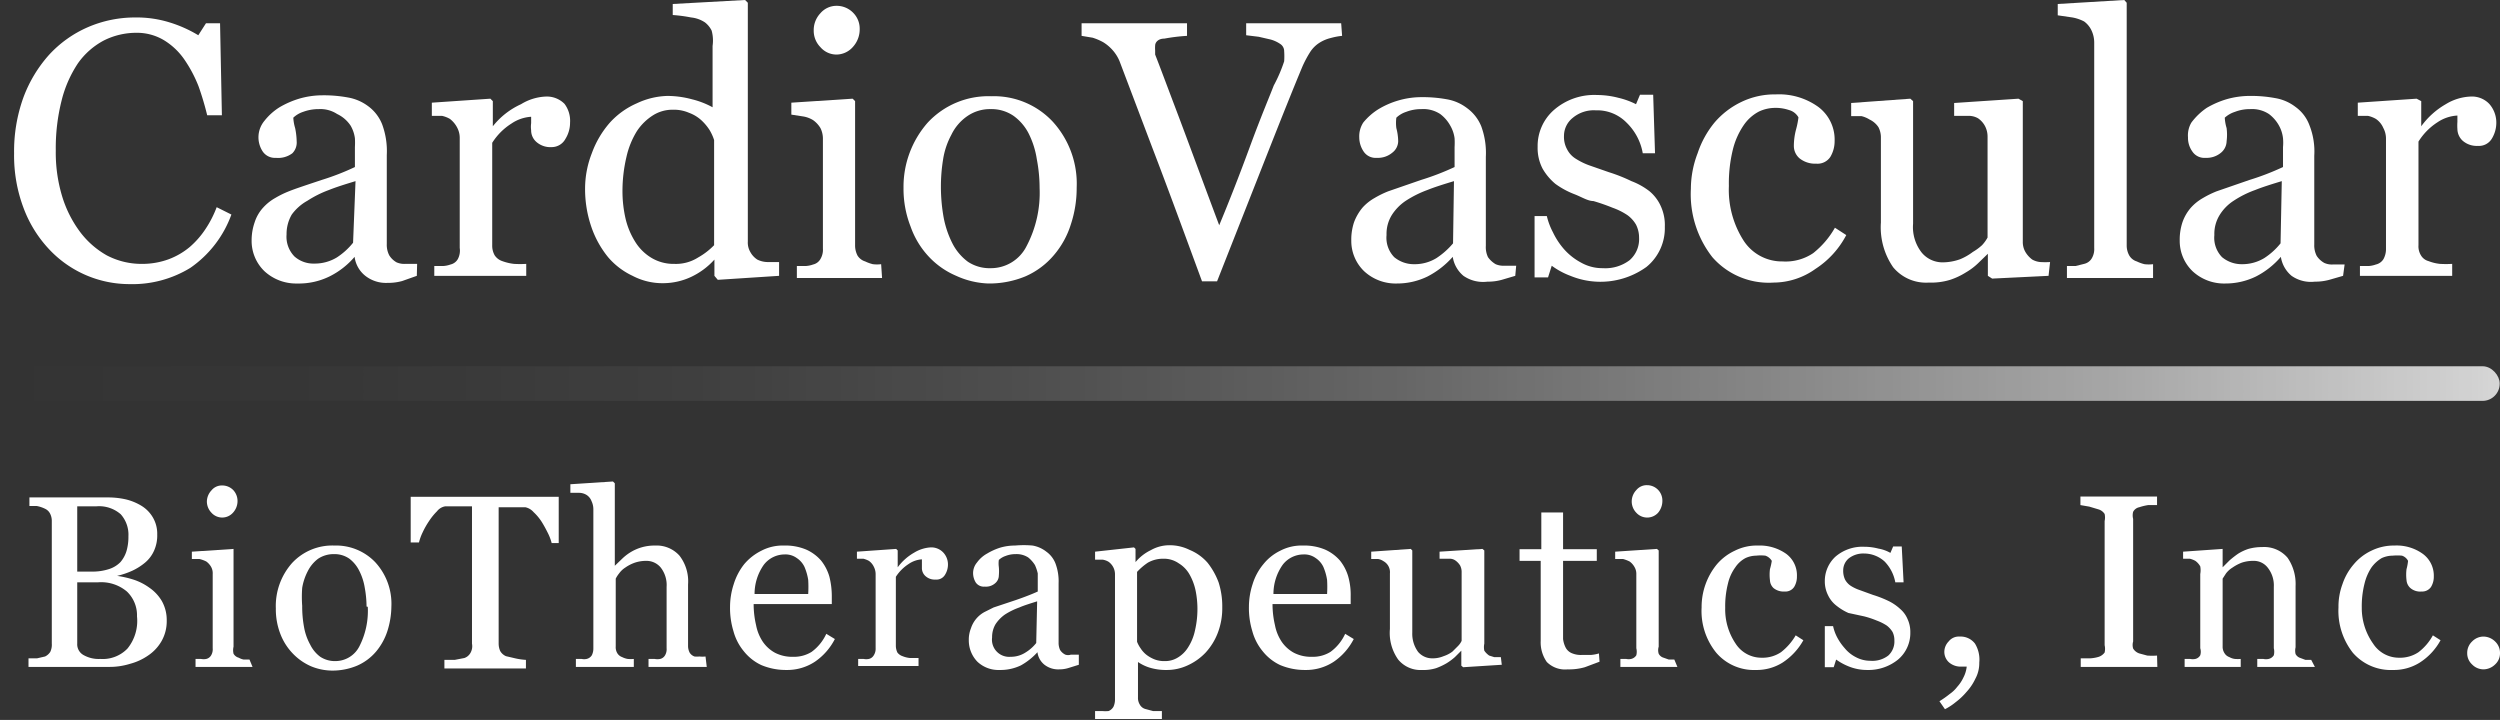 <svg xmlns="http://www.w3.org/2000/svg" xmlns:xlink="http://www.w3.org/1999/xlink" viewBox="0 0 81.57 23.49"><rect x="0" y="0" width="81.57" height="23.49" fill="#333333" stroke="none"/><defs><style>.cls-1{fill:#fff;}.cls-2{fill:url(#linear-gradient);}</style><linearGradient id="linear-gradient" x1="-3.77" y1="12.51" x2="77.79" y2="12.51" gradientTransform="translate(3.77)" gradientUnits="userSpaceOnUse"><stop offset="0" stop-color="#fff" stop-opacity="0.8"/><stop offset="0.01" stop-color="#fff" stop-opacity="0.78"/><stop offset="0.15" stop-color="#fff" stop-opacity="0.57"/><stop offset="0.3" stop-color="#fff" stop-opacity="0.4"/><stop offset="0.44" stop-color="#fff" stop-opacity="0.25"/><stop offset="0.58" stop-color="#fff" stop-opacity="0.14"/><stop offset="0.72" stop-color="#fff" stop-opacity="0.06"/><stop offset="0.86" stop-color="#fff" stop-opacity="0.02"/><stop offset="1" stop-color="#fff" stop-opacity="0"/></linearGradient></defs><title>CVBT-logo-no-heart</title><g id="Layer_2" data-name="Layer 2"><g id="Layer_1-2" data-name="Layer 1"><path class="cls-1" d="M4.23,9.27A3.59,3.59,0,0,1,1.6,8.13,4,4,0,0,1,.77,6.79,4.84,4.84,0,0,1,.46,5a5.17,5.17,0,0,1,.3-1.81,4.35,4.35,0,0,1,.84-1.4A3.74,3.74,0,0,1,2.86.89,3.87,3.87,0,0,1,4.41.57,3.61,3.61,0,0,1,5.53.73a4.16,4.16,0,0,1,.94.42L6.72.76h.46l.06,3H6.76a9.52,9.52,0,0,0-.28-.94A4.3,4.3,0,0,0,6,1.92a2.19,2.19,0,0,0-.67-.62,1.72,1.72,0,0,0-.88-.23,2.36,2.36,0,0,0-1.06.25,2.42,2.42,0,0,0-.85.75,3.87,3.87,0,0,0-.53,1.21,6.34,6.34,0,0,0-.19,1.63,4.93,4.93,0,0,0,.2,1.47,3.77,3.77,0,0,0,.58,1.17,2.83,2.83,0,0,0,.88.78,2.44,2.44,0,0,0,1.15.28,2.49,2.49,0,0,0,.87-.15,2.36,2.36,0,0,0,.69-.4,2.83,2.83,0,0,0,.51-.58,3.49,3.49,0,0,0,.37-.72L7.55,7A3.6,3.6,0,0,1,6.21,8.74,3.61,3.61,0,0,1,4.23,9.27Z"/><path class="cls-1" d="M13.6,9l-.48.17a1.75,1.75,0,0,1-.48.06A1.09,1.09,0,0,1,11.92,9a.94.94,0,0,1-.35-.62h0a2.58,2.58,0,0,1-.82.64,2.26,2.26,0,0,1-1.05.23,1.52,1.52,0,0,1-1.07-.4,1.37,1.37,0,0,1-.42-1,1.79,1.79,0,0,1,.1-.6,1.29,1.29,0,0,1,.28-.48,1.57,1.57,0,0,1,.39-.31,3.08,3.08,0,0,1,.45-.22c.17-.07.53-.19,1.07-.37a8.12,8.12,0,0,0,1.08-.42V4.8a2.52,2.52,0,0,0,0-.29,1.11,1.11,0,0,0-.14-.41A1.08,1.08,0,0,0,11,3.72a1,1,0,0,0-.6-.16,1.44,1.44,0,0,0-.51.09.84.84,0,0,0-.32.19,1.43,1.43,0,0,0,.06.34,2.37,2.37,0,0,1,.05.43A.5.5,0,0,1,9.54,5,.77.77,0,0,1,9,5.15a.48.48,0,0,1-.43-.21.84.84,0,0,1,.06-1,1.92,1.92,0,0,1,.49-.44,2.93,2.93,0,0,1,.64-.28,2.69,2.69,0,0,1,.73-.11,4.33,4.33,0,0,1,.86.07,1.54,1.54,0,0,1,.67.29,1.35,1.35,0,0,1,.45.59,2.52,2.52,0,0,1,.15,1c0,.56,0,1.06,0,1.49s0,.9,0,1.41a.75.75,0,0,0,.08.37.67.67,0,0,0,.24.23.63.63,0,0,0,.28.05h.39Zm-2-3.09c-.33.1-.62.19-.87.29a3.52,3.52,0,0,0-.7.35A1.58,1.58,0,0,0,9.52,7a1.26,1.26,0,0,0-.17.65.92.92,0,0,0,.26.72.93.93,0,0,0,.64.23,1.39,1.39,0,0,0,.74-.2,2.24,2.24,0,0,0,.53-.48Z"/><path class="cls-1" d="M18.6,4a1,1,0,0,1-.15.53A.51.51,0,0,1,18,4.8a.69.69,0,0,1-.5-.17.5.5,0,0,1-.17-.38.86.86,0,0,1,0-.23l0-.21a1.28,1.28,0,0,0-.64.22,2,2,0,0,0-.63.63V8a.64.64,0,0,0,.08.33.48.48,0,0,0,.25.19,1.63,1.63,0,0,0,.38.09,3.37,3.37,0,0,0,.4,0v.39h-3V8.68l.28,0a.85.85,0,0,0,.25-.05.37.37,0,0,0,.24-.18A.59.59,0,0,0,15,8.09V4.52a.72.72,0,0,0-.08-.35.85.85,0,0,0-.24-.29.88.88,0,0,0-.26-.1l-.33,0V3.35L16,3.22l.08.08v.82h0A2.48,2.48,0,0,1,17,3.4a1.67,1.67,0,0,1,.82-.25.81.81,0,0,1,.6.24A.92.92,0,0,1,18.6,4Z"/><path class="cls-1" d="M25.42,9l-2,.13L23.31,9V8.47h0a2.38,2.38,0,0,1-.75.56,2.17,2.17,0,0,1-.92.21A2.1,2.1,0,0,1,20.64,9a2.37,2.37,0,0,1-.8-.61,3.2,3.2,0,0,1-.55-1,3.81,3.81,0,0,1-.2-1.25A3.18,3.18,0,0,1,19.31,5a3.13,3.13,0,0,1,.59-1,2.57,2.57,0,0,1,.88-.63,2.47,2.47,0,0,1,1-.24,3.09,3.09,0,0,1,.8.11,2.75,2.75,0,0,1,.67.26v-2A1.23,1.23,0,0,0,23.22,1,.76.76,0,0,0,23,.73a1,1,0,0,0-.45-.16,4.86,4.86,0,0,0-.6-.08V.13L24.31,0l.09.09V7.88a.61.61,0,0,0,.08.34.68.68,0,0,0,.23.25.78.78,0,0,0,.32.08l.39,0ZM23.3,8V4.57a1.55,1.55,0,0,0-.15-.33,1.64,1.64,0,0,0-.27-.32,1.22,1.22,0,0,0-.4-.24,1.25,1.25,0,0,0-.53-.1,1.19,1.19,0,0,0-.64.18,1.75,1.75,0,0,0-.53.52,2.72,2.72,0,0,0-.34.84,4.85,4.85,0,0,0-.13,1.12,4,4,0,0,0,.1.89,2.48,2.48,0,0,0,.31.75,1.58,1.58,0,0,0,.53.53,1.4,1.4,0,0,0,.75.2,1.35,1.35,0,0,0,.78-.21A2.28,2.28,0,0,0,23.3,8Z"/><path class="cls-1" d="M28.78,9.07H26V8.68l.28,0a.85.85,0,0,0,.25-.05.37.37,0,0,0,.24-.18.59.59,0,0,0,.08-.34V4.52a.77.77,0,0,0-.08-.34.85.85,0,0,0-.24-.26.89.89,0,0,0-.32-.12l-.39-.06V3.35l2-.13.08.08V8a.71.71,0,0,0,.08.34.45.45,0,0,0,.25.19,1.25,1.25,0,0,0,.25.09,1.1,1.1,0,0,0,.27,0ZM28.05.94a.85.85,0,0,1-.22.59.72.72,0,0,1-.54.25.69.69,0,0,1-.52-.24A.76.76,0,0,1,26.55,1a.8.8,0,0,1,.22-.57.69.69,0,0,1,.52-.24.75.75,0,0,1,.55.23A.73.73,0,0,1,28.05.94Z"/><path class="cls-1" d="M35.13,6.12a3.77,3.77,0,0,1-.19,1.2,2.84,2.84,0,0,1-.55,1,2.55,2.55,0,0,1-.94.7,3.09,3.09,0,0,1-1.2.23A2.73,2.73,0,0,1,31.2,9a2.63,2.63,0,0,1-.88-.61,2.77,2.77,0,0,1-.61-1,3.37,3.37,0,0,1-.23-1.26A3.17,3.17,0,0,1,30.27,4a2.7,2.7,0,0,1,2.07-.86,2.63,2.63,0,0,1,2,.82A3,3,0,0,1,35.13,6.12Zm-1.21,0a5,5,0,0,0-.09-.92,2.8,2.8,0,0,0-.26-.83,1.61,1.61,0,0,0-.5-.59,1.27,1.27,0,0,0-.74-.22,1.3,1.3,0,0,0-.77.23,1.56,1.56,0,0,0-.52.61,2.49,2.49,0,0,0-.27.81,5.51,5.51,0,0,0-.07.89,5.67,5.67,0,0,0,.09,1,3.15,3.15,0,0,0,.29.85,1.71,1.71,0,0,0,.5.59,1.28,1.28,0,0,0,.75.21,1.3,1.3,0,0,0,1.16-.71A3.73,3.73,0,0,0,33.92,6.13Z"/><path class="cls-1" d="M43.79,1.17a2.13,2.13,0,0,0-.37.07,1.22,1.22,0,0,0-.36.15,1,1,0,0,0-.32.32,3.67,3.67,0,0,0-.24.45q-.39.93-1.17,2.91T39.71,9.18h-.49c-.56-1.52-1.1-3-1.63-4.38L36.53,2a1.29,1.29,0,0,0-.19-.32A1.37,1.37,0,0,0,36,1.38a1.84,1.84,0,0,0-.35-.15l-.36-.06V.76h3.44v.41a6,6,0,0,0-.74.09c-.2,0-.3.12-.3.23a1,1,0,0,0,0,.15l0,.14c.15.38.38,1,.71,1.87s.78,2.1,1.38,3.7c.3-.72.64-1.58,1-2.56s.65-1.66.78-2A4.77,4.77,0,0,0,41.9,2a2.48,2.48,0,0,0,0-.33.28.28,0,0,0-.12-.23,1.06,1.06,0,0,0-.32-.15l-.39-.09-.41-.05V.76h3.1Z"/><path class="cls-1" d="M49.44,9,49,9.13a1.68,1.68,0,0,1-.47.06A1.12,1.12,0,0,1,47.75,9a1,1,0,0,1-.35-.62h0a2.82,2.82,0,0,1-.82.64,2.26,2.26,0,0,1-1,.23,1.51,1.51,0,0,1-1.07-.4,1.37,1.37,0,0,1-.42-1,1.8,1.8,0,0,1,.09-.6,1.64,1.64,0,0,1,.28-.48,1.57,1.57,0,0,1,.39-.31,3.08,3.08,0,0,1,.45-.22l1.07-.37a8.43,8.43,0,0,0,1.09-.42V4.8a2.52,2.52,0,0,0,0-.29,1.11,1.11,0,0,0-.14-.41,1.19,1.19,0,0,0-.33-.38,1,1,0,0,0-.61-.16,1.35,1.35,0,0,0-.5.09.84.84,0,0,0-.32.19,1.31,1.31,0,0,0,0,.34,1.77,1.77,0,0,1,.06.43.48.48,0,0,1-.19.37.73.73,0,0,1-.51.17.47.47,0,0,1-.43-.21.83.83,0,0,1-.14-.46A.82.82,0,0,1,44.48,4a2,2,0,0,1,.5-.44,2.73,2.73,0,0,1,.64-.28,2.69,2.69,0,0,1,.73-.11,4.4,4.4,0,0,1,.86.07,1.5,1.5,0,0,1,.66.29,1.37,1.37,0,0,1,.46.59,2.52,2.52,0,0,1,.15,1c0,.56,0,1.06,0,1.49s0,.9,0,1.41a.76.76,0,0,0,.07.37.8.8,0,0,0,.25.23.63.63,0,0,0,.28.05h.39Zm-2-3.09c-.33.1-.62.19-.87.29a3.52,3.52,0,0,0-.7.35,1.58,1.58,0,0,0-.46.47,1.17,1.17,0,0,0-.17.65.91.91,0,0,0,.25.72,1,1,0,0,0,.65.23,1.35,1.35,0,0,0,.73-.2,2.51,2.51,0,0,0,.54-.48Z"/><path class="cls-1" d="M53.82,6.24a1.35,1.35,0,0,1,.37.49,1.48,1.48,0,0,1,.13.67,1.63,1.63,0,0,1-.6,1.31A2.57,2.57,0,0,1,51.24,9a2.47,2.47,0,0,1-.61-.33l-.12.38h-.44l0-2h.4a2.23,2.23,0,0,0,.2.53,2.37,2.37,0,0,0,.37.56,2,2,0,0,0,.55.43,1.41,1.41,0,0,0,.71.18,1.31,1.31,0,0,0,.87-.26.91.91,0,0,0,.31-.73.94.94,0,0,0-.1-.43,1,1,0,0,0-.28-.31,2.15,2.15,0,0,0-.48-.24,6.55,6.55,0,0,0-.63-.22c-.18,0-.38-.13-.61-.22A2.69,2.69,0,0,1,50.75,6a1.83,1.83,0,0,1-.42-.5,1.46,1.46,0,0,1-.16-.71,1.56,1.56,0,0,1,.53-1.2,2,2,0,0,1,1.41-.49,2.78,2.78,0,0,1,.69.09,2.55,2.55,0,0,1,.58.21l.13-.31h.43L54,5h-.4a1.83,1.83,0,0,0-.53-1,1.34,1.34,0,0,0-1-.4,1.07,1.07,0,0,0-.76.25.75.75,0,0,0-.28.58.84.84,0,0,0,.1.44.77.77,0,0,0,.27.3,2.25,2.25,0,0,0,.44.22l.66.23a5.29,5.29,0,0,1,.73.29A2.26,2.26,0,0,1,53.82,6.24Z"/><path class="cls-1" d="M57.87,9.22a2.44,2.44,0,0,1-2-.83,3.33,3.33,0,0,1-.7-2.23A3.25,3.25,0,0,1,55.39,5a3.12,3.12,0,0,1,.55-1,2.66,2.66,0,0,1,.87-.67,2.5,2.5,0,0,1,1.13-.25,2.19,2.19,0,0,1,1.39.41,1.33,1.33,0,0,1,.53,1.11,1,1,0,0,1-.14.52.5.5,0,0,1-.46.22.81.81,0,0,1-.54-.17.53.53,0,0,1-.19-.4,2.11,2.11,0,0,1,.07-.54,2.72,2.72,0,0,0,.08-.4.5.5,0,0,0-.31-.24,1.33,1.33,0,0,0-.45-.07,1.24,1.24,0,0,0-.53.12,1.37,1.37,0,0,0-.5.45,2.43,2.43,0,0,0-.35.79,4.61,4.61,0,0,0-.13,1.19,3.07,3.07,0,0,0,.48,1.78,1.49,1.49,0,0,0,1.27.68,1.61,1.61,0,0,0,1-.27,2.85,2.85,0,0,0,.71-.83l.37.24a2.92,2.92,0,0,1-1,1.1A2.36,2.36,0,0,1,57.87,9.22Z"/><path class="cls-1" d="M66.84,9,65,9.09,64.86,9V8.28h0l-.32.31a2.09,2.09,0,0,1-.4.3,2.31,2.31,0,0,1-.51.24,2.12,2.12,0,0,1-.7.09,1.39,1.39,0,0,1-1.16-.5,2.29,2.29,0,0,1-.4-1.46V4.5a.72.72,0,0,0-.08-.35A.71.71,0,0,0,61,3.9a.89.89,0,0,0-.26-.11l-.34,0V3.36l1.93-.14.09.08v4a1.35,1.35,0,0,0,.28.94.88.88,0,0,0,.67.32,1.72,1.72,0,0,0,.58-.1,1.85,1.85,0,0,0,.42-.24A1.73,1.73,0,0,0,64.67,8a1.19,1.19,0,0,0,.18-.25V4.46a.74.74,0,0,0-.08-.34.71.71,0,0,0-.23-.26.61.61,0,0,0-.31-.08l-.47,0V3.36l2.1-.14L66,3.3V7.89a.64.64,0,0,0,.09.34.83.83,0,0,0,.22.24.66.66,0,0,0,.26.08,2.69,2.69,0,0,0,.32,0Z"/><path class="cls-1" d="M70.25,9.07H67.44V8.68l.28,0L68,8.61a.39.39,0,0,0,.25-.18.59.59,0,0,0,.08-.34V1.39a.93.93,0,0,0-.09-.4A.76.76,0,0,0,68,.7a1.33,1.33,0,0,0-.38-.13L67.14.5V.13L69.31,0l.08.09V8a.67.67,0,0,0,.08.33.43.43,0,0,0,.25.2,1.25,1.25,0,0,0,.25.09,1.18,1.18,0,0,0,.28,0Z"/><path class="cls-1" d="M76.45,9,76,9.13a1.73,1.73,0,0,1-.47.06A1.1,1.1,0,0,1,74.77,9a1,1,0,0,1-.35-.62h0a2.66,2.66,0,0,1-.81.64,2.26,2.26,0,0,1-1,.23,1.51,1.51,0,0,1-1.07-.4,1.37,1.37,0,0,1-.42-1,1.8,1.8,0,0,1,.09-.6,1.44,1.44,0,0,1,.28-.48,1.57,1.57,0,0,1,.39-.31,3.08,3.08,0,0,1,.45-.22l1.07-.37a8.43,8.43,0,0,0,1.09-.42V4.8a1.55,1.55,0,0,0,0-.29,1.1,1.1,0,0,0-.13-.41,1.19,1.19,0,0,0-.33-.38,1,1,0,0,0-.61-.16,1.35,1.35,0,0,0-.5.09.89.89,0,0,0-.33.19,1.43,1.43,0,0,0,.06.34,1.72,1.72,0,0,1,0,.43.5.5,0,0,1-.18.37.73.73,0,0,1-.51.17.47.47,0,0,1-.43-.21.76.76,0,0,1-.14-.46A.82.82,0,0,1,71.5,4,2.1,2.1,0,0,1,72,3.52a2.93,2.93,0,0,1,.64-.28,2.76,2.76,0,0,1,.74-.11,4.29,4.29,0,0,1,.85.07,1.49,1.49,0,0,1,.67.29,1.28,1.28,0,0,1,.45.59,2.32,2.32,0,0,1,.16,1c0,.56,0,1.06,0,1.49s0,.9,0,1.41a.75.75,0,0,0,.08.37.7.7,0,0,0,.25.23.59.59,0,0,0,.27.05h.39Zm-2-3.09c-.33.1-.62.19-.87.29a3.27,3.27,0,0,0-.7.35,1.47,1.47,0,0,0-.46.47,1.17,1.17,0,0,0-.17.65.91.91,0,0,0,.25.72,1,1,0,0,0,.65.23,1.38,1.38,0,0,0,.73-.2,2.24,2.24,0,0,0,.53-.48Z"/><path class="cls-1" d="M81.45,4a1,1,0,0,1-.15.53.49.49,0,0,1-.45.23.7.7,0,0,1-.5-.17.53.53,0,0,1-.17-.38,1.64,1.64,0,0,1,0-.23c0-.07,0-.14,0-.21a1.28,1.28,0,0,0-.65.22,2,2,0,0,0-.62.63V8a.56.56,0,0,0,.08.33.41.41,0,0,0,.25.19,1.43,1.43,0,0,0,.37.09,3.58,3.58,0,0,0,.4,0v.39H77V8.68l.28,0a.85.85,0,0,0,.24-.05.39.39,0,0,0,.25-.18.68.68,0,0,0,.08-.34V4.52a.73.73,0,0,0-.09-.35.67.67,0,0,0-.24-.29.88.88,0,0,0-.26-.1l-.33,0V3.35l1.92-.13L79,3.3v.82h0a2.56,2.56,0,0,1,.8-.72,1.67,1.67,0,0,1,.82-.25.78.78,0,0,1,.6.24A.92.92,0,0,1,81.45,4Z"/><path class="cls-1" d="M4.88,19.18a1.38,1.38,0,0,1,.4.43,1.26,1.26,0,0,1,.16.64,1.31,1.31,0,0,1-.17.67,1.41,1.41,0,0,1-.44.47,1.88,1.88,0,0,1-.59.27,2.24,2.24,0,0,1-.68.1H.93v-.28l.28,0,.26-.06a.42.42,0,0,0,.17-.15A.54.54,0,0,0,1.69,21V17a.52.52,0,0,0-.05-.23.35.35,0,0,0-.17-.17,1.07,1.07,0,0,0-.27-.09l-.24,0v-.28H3.52a2.62,2.62,0,0,1,.57.06,1.78,1.78,0,0,1,.52.21,1.09,1.09,0,0,1,.37.37,1.05,1.05,0,0,1,.15.57,1.21,1.21,0,0,1-.1.52,1.08,1.08,0,0,1-.3.4,1.91,1.91,0,0,1-.41.26,2.67,2.67,0,0,1-.5.17v0a3.25,3.25,0,0,1,.53.12A1.87,1.87,0,0,1,4.88,19.18Zm-.95-.84a1,1,0,0,0,.2-.37,1.63,1.63,0,0,0,.06-.47,1,1,0,0,0-.25-.72,1.07,1.07,0,0,0-.79-.26H2.52v2.13H3a1.73,1.73,0,0,0,.55-.08A.9.9,0,0,0,3.93,18.34Zm.54,1.77a1.07,1.07,0,0,0-.33-.81A1.3,1.3,0,0,0,3.2,19H2.52V21a.4.4,0,0,0,.2.37,1,1,0,0,0,.55.13,1.12,1.12,0,0,0,.89-.34A1.43,1.43,0,0,0,4.47,20.11Z"/><path class="cls-1" d="M8.24,21.76H6.38V21.5l.18,0a.43.43,0,0,0,.17,0,.25.25,0,0,0,.16-.12.39.39,0,0,0,.05-.23V18.73a.43.43,0,0,0-.05-.23.55.55,0,0,0-.16-.18,1,1,0,0,0-.22-.08l-.25,0V18l1.36-.09,0,.05v3.14a.49.49,0,0,0,0,.23.28.28,0,0,0,.17.13.52.52,0,0,0,.16.06l.19,0Zm-.49-5.42a.56.56,0,0,1-.15.39.47.47,0,0,1-.7,0,.53.53,0,0,1-.15-.36A.54.54,0,0,1,6.9,16a.43.43,0,0,1,.34-.16.5.5,0,0,1,.37.15A.52.52,0,0,1,7.75,16.34Z"/><path class="cls-1" d="M12.77,19.79a2.73,2.73,0,0,1-.13.8,2,2,0,0,1-.37.67,1.7,1.7,0,0,1-.62.46,2.08,2.08,0,0,1-.8.16,1.82,1.82,0,0,1-.7-.14,1.84,1.84,0,0,1-.59-.41,1.9,1.9,0,0,1-.41-.64A2.24,2.24,0,0,1,9,19.85a2.11,2.11,0,0,1,.53-1.48,1.79,1.79,0,0,1,1.38-.57,1.77,1.77,0,0,1,1.33.54A2,2,0,0,1,12.77,19.79Zm-.81,0a3.5,3.5,0,0,0-.06-.62,1.87,1.87,0,0,0-.18-.55,1.12,1.12,0,0,0-.32-.39.84.84,0,0,0-.5-.15.91.91,0,0,0-.52.15,1.15,1.15,0,0,0-.34.41,1.81,1.81,0,0,0-.18.54,4,4,0,0,0,0,.59,3.69,3.69,0,0,0,.06.69,1.82,1.82,0,0,0,.2.57,1.09,1.09,0,0,0,.33.4.87.87,0,0,0,.5.14.88.88,0,0,0,.77-.47A2.54,2.54,0,0,0,12,19.8Z"/><path class="cls-1" d="M18.23,17.72H18a1.65,1.65,0,0,0-.13-.34c-.06-.12-.13-.25-.2-.36a1.64,1.64,0,0,0-.26-.31.49.49,0,0,0-.27-.16l-.3,0h-.57V21a.6.6,0,0,0,.05.24.4.4,0,0,0,.19.17l.3.07a2.06,2.06,0,0,0,.35.05v.28H14.5v-.28l.34,0,.31-.06a.36.36,0,0,0,.19-.15A.44.44,0,0,0,15.4,21V16.52h-.53l-.34,0a.43.43,0,0,0-.27.16A2,2,0,0,0,14,17a2.71,2.71,0,0,0-.21.37,1.7,1.7,0,0,0-.12.33H13.4V16.21h4.83Z"/><path class="cls-1" d="M23.06,21.76h-1.9V21.5l.2,0a.48.48,0,0,0,.18,0,.25.25,0,0,0,.16-.12.39.39,0,0,0,.05-.23v-2a.93.93,0,0,0-.19-.63.6.6,0,0,0-.47-.22,1.16,1.16,0,0,0-.38.06,1.29,1.29,0,0,0-.31.16.74.74,0,0,0-.2.19.94.94,0,0,0-.11.17v2.21a.38.38,0,0,0,.05.22.3.3,0,0,0,.16.13.64.64,0,0,0,.18.06,1.2,1.2,0,0,0,.2,0v.26H18.79V21.5l.19,0a.38.38,0,0,0,.16,0,.27.27,0,0,0,.17-.12.49.49,0,0,0,.05-.23V16.61a.62.62,0,0,0-.06-.26.41.41,0,0,0-.16-.2.47.47,0,0,0-.25-.07l-.28,0V15.8L20,15.71l.06.06v2.69h0l.24-.23a1.59,1.59,0,0,1,.27-.21,1.5,1.5,0,0,1,.36-.16,1.53,1.53,0,0,1,.45-.06,1,1,0,0,1,.79.33,1.37,1.37,0,0,1,.28.94v2a.48.48,0,0,0,.05.22.3.3,0,0,0,.16.13.71.71,0,0,0,.16,0,.94.94,0,0,0,.2,0Z"/><path class="cls-1" d="M27.24,20.85a2,2,0,0,1-.65.74,1.64,1.64,0,0,1-.93.27,2.07,2.07,0,0,1-.82-.16,1.59,1.59,0,0,1-.57-.45,1.73,1.73,0,0,1-.34-.66,2.56,2.56,0,0,1-.11-.79,2.39,2.39,0,0,1,.12-.74,2,2,0,0,1,.34-.65,1.74,1.74,0,0,1,.56-.44,1.5,1.5,0,0,1,.74-.17,1.75,1.75,0,0,1,.72.13,1.39,1.39,0,0,1,.49.36,1.51,1.51,0,0,1,.27.52,2.61,2.61,0,0,1,.08.64v.26H24.59a3,3,0,0,0,.08.69,1.46,1.46,0,0,0,.22.54,1.15,1.15,0,0,0,.4.36,1.22,1.22,0,0,0,.59.13,1.08,1.08,0,0,0,.6-.16,1.5,1.5,0,0,0,.48-.59Zm-.87-1.47a3.8,3.8,0,0,0,0-.46,1.77,1.77,0,0,0-.12-.42.71.71,0,0,0-.25-.29.63.63,0,0,0-.4-.12.86.86,0,0,0-.68.34,1.65,1.65,0,0,0-.3.95Z"/><path class="cls-1" d="M30.93,18.4a.63.63,0,0,1-.1.36.32.32,0,0,1-.3.15.45.45,0,0,1-.33-.11.35.35,0,0,1-.12-.25c0-.06,0-.11,0-.16l0-.14a.86.86,0,0,0-.43.15,1.4,1.4,0,0,0-.42.42v2.24a.52.52,0,0,0,.05.23.35.35,0,0,0,.17.12.83.83,0,0,0,.25.06l.27,0v.26H28V21.5l.18,0a.43.43,0,0,0,.17,0,.25.25,0,0,0,.16-.12.39.39,0,0,0,.06-.23V18.73a.53.53,0,0,0-.06-.24.49.49,0,0,0-.16-.19.75.75,0,0,0-.18-.07l-.21,0V18l1.28-.09.05.05v.55h0a1.73,1.73,0,0,1,.54-.48,1.16,1.16,0,0,1,.54-.17.54.54,0,0,1,.4.16A.57.57,0,0,1,30.93,18.4Z"/><path class="cls-1" d="M35.2,21.69l-.32.1a1,1,0,0,1-.32.05.73.73,0,0,1-.48-.15.62.62,0,0,1-.23-.41h0a2.13,2.13,0,0,1-.54.43,1.54,1.54,0,0,1-.7.15,1,1,0,0,1-.72-.27,1,1,0,0,1-.28-.7,1,1,0,0,1,.07-.39.93.93,0,0,1,.44-.53l.3-.15.72-.24c.35-.12.59-.22.72-.28v-.39s0-.1,0-.2a1.43,1.43,0,0,0-.09-.27,1,1,0,0,0-.22-.25.69.69,0,0,0-.41-.11.88.88,0,0,0-.33.06.6.6,0,0,0-.22.13.84.84,0,0,0,0,.23,1.49,1.49,0,0,1,0,.28.33.33,0,0,1-.12.25.45.45,0,0,1-.34.11.32.32,0,0,1-.29-.13.59.59,0,0,1-.09-.31.54.54,0,0,1,.13-.35,1,1,0,0,1,.33-.29,2,2,0,0,1,.42-.19,1.71,1.71,0,0,1,.49-.07,3.18,3.18,0,0,1,.57,0,1,1,0,0,1,.45.2.85.85,0,0,1,.3.39,1.65,1.65,0,0,1,.1.64c0,.37,0,.7,0,1s0,.6,0,.94a.54.54,0,0,0,.05.24.42.42,0,0,0,.17.15.28.28,0,0,0,.18,0h.26Zm-1.36-2.07c-.22.07-.42.13-.58.2a2.28,2.28,0,0,0-.47.23,1.18,1.18,0,0,0-.31.32.83.83,0,0,0-.11.43.56.56,0,0,0,.6.63.88.88,0,0,0,.49-.14,1.32,1.32,0,0,0,.35-.31Z"/><path class="cls-1" d="M39.4,18.36a2.35,2.35,0,0,1,.36.64,2.57,2.57,0,0,1,.12.82,2.24,2.24,0,0,1-.15.84,2,2,0,0,1-.4.64,1.87,1.87,0,0,1-.58.41,1.6,1.6,0,0,1-.68.15,1.82,1.82,0,0,1-.57-.08,1.42,1.42,0,0,1-.37-.18h0v1.16a.41.41,0,0,0,.06.23.3.3,0,0,0,.17.14l.26.07.29,0v.26H35.73v-.26l.23,0a1.18,1.18,0,0,0,.21,0,.32.32,0,0,0,.16-.14.56.56,0,0,0,.05-.23v-4.1a.5.5,0,0,0-.21-.4.52.52,0,0,0-.2-.07l-.24,0V18L37,17.86l.05.05v.43h0a1.5,1.5,0,0,1,.5-.39,1.23,1.23,0,0,1,.6-.16,1.45,1.45,0,0,1,.66.15A1.57,1.57,0,0,1,39.4,18.36Zm-.64,2.77a1.65,1.65,0,0,0,.23-.56,3.08,3.08,0,0,0,.08-.71,3,3,0,0,0-.06-.59,1.83,1.83,0,0,0-.2-.53,1,1,0,0,0-.35-.36.85.85,0,0,0-.51-.15,1,1,0,0,0-.5.13,2,2,0,0,0-.35.3v2.28a1,1,0,0,0,.12.22.86.86,0,0,0,.18.2,1.1,1.1,0,0,0,.26.15.86.86,0,0,0,.34.06.78.78,0,0,0,.42-.11A1,1,0,0,0,38.76,21.13Z"/><path class="cls-1" d="M44.17,20.85a2,2,0,0,1-.65.74,1.64,1.64,0,0,1-.93.27,2.07,2.07,0,0,1-.82-.16,1.59,1.59,0,0,1-.57-.45,1.73,1.73,0,0,1-.34-.66,2.56,2.56,0,0,1-.11-.79,2.39,2.39,0,0,1,.12-.74,1.87,1.87,0,0,1,.35-.65,1.6,1.6,0,0,1,.55-.44,1.5,1.5,0,0,1,.74-.17,1.75,1.75,0,0,1,.72.13,1.39,1.39,0,0,1,.49.36,1.51,1.51,0,0,1,.27.52,2.2,2.2,0,0,1,.08.64v.26H41.52a3,3,0,0,0,.08.69,1.46,1.46,0,0,0,.22.54,1.15,1.15,0,0,0,.4.36,1.22,1.22,0,0,0,.59.13,1.08,1.08,0,0,0,.6-.16,1.5,1.5,0,0,0,.48-.59Zm-.87-1.47a3.8,3.8,0,0,0,0-.46,1.77,1.77,0,0,0-.12-.42.71.71,0,0,0-.25-.29.63.63,0,0,0-.4-.12.86.86,0,0,0-.68.34,1.65,1.65,0,0,0-.3.95Z"/><path class="cls-1" d="M49,21.69l-1.26.08-.06-.05v-.49h0l-.21.21a1.89,1.89,0,0,1-.27.2,2.06,2.06,0,0,1-.34.16,1.38,1.38,0,0,1-.46.06.94.94,0,0,1-.78-.34,1.5,1.5,0,0,1-.27-1V18.71a.41.41,0,0,0-.21-.4.44.44,0,0,0-.17-.07l-.23,0V18l1.29-.09.05.05v2.68a1,1,0,0,0,.19.63.6.6,0,0,0,.45.21.92.92,0,0,0,.38-.07,1,1,0,0,0,.29-.15l.18-.18a.59.59,0,0,0,.12-.17V18.68a.46.46,0,0,0-.05-.23.57.57,0,0,0-.15-.16.33.33,0,0,0-.21-.06l-.31,0V18l1.4-.09.06.05V21a.56.56,0,0,0,0,.23.61.61,0,0,0,.16.16l.16.05.22,0Z"/><path class="cls-1" d="M52.19,21.59l-.48.18a1.86,1.86,0,0,1-.56.07.84.84,0,0,1-.68-.24,1.11,1.11,0,0,1-.2-.69V18.3h-.69v-.38h.71v-1.2H51v1.2h1.1v.38H51v2.15c0,.16,0,.3,0,.4a.82.82,0,0,0,.09.29.4.4,0,0,0,.19.17.75.75,0,0,0,.33.06l.29,0a1.19,1.19,0,0,0,.27-.05Z"/><path class="cls-1" d="M54.73,21.76H52.87V21.5l.19,0a.38.38,0,0,0,.16,0,.27.27,0,0,0,.17-.12.49.49,0,0,0,0-.23V18.73a.44.44,0,0,0-.06-.23.55.55,0,0,0-.16-.18,1.17,1.17,0,0,0-.21-.08l-.26,0V18l1.36-.09.06.05v3.14a.39.39,0,0,0,0,.23.26.26,0,0,0,.16.13l.17.06.18,0Zm-.49-5.42a.6.6,0,0,1-.14.39.48.48,0,0,1-.71,0,.53.53,0,0,1-.15-.36.54.54,0,0,1,.15-.38.44.44,0,0,1,.35-.16.5.5,0,0,1,.5.5Z"/><path class="cls-1" d="M57.29,21.86A1.62,1.62,0,0,1,56,21.3a2.16,2.16,0,0,1-.48-1.48,2.19,2.19,0,0,1,.5-1.41,1.72,1.72,0,0,1,.58-.44,1.6,1.6,0,0,1,.76-.17,1.5,1.5,0,0,1,.92.27.87.87,0,0,1,.35.74.64.64,0,0,1-.09.34.34.34,0,0,1-.31.15.52.52,0,0,1-.36-.11.37.37,0,0,1-.12-.26,1.47,1.47,0,0,1,0-.36,2,2,0,0,0,.06-.27.39.39,0,0,0-.21-.17,1.36,1.36,0,0,0-.3,0,.85.85,0,0,0-.35.08.92.92,0,0,0-.33.3,1.45,1.45,0,0,0-.24.53,3,3,0,0,0-.09.79A2,2,0,0,0,56.63,21a1,1,0,0,0,.85.46,1.07,1.07,0,0,0,.63-.18,1.9,1.9,0,0,0,.48-.55l.25.16a2.08,2.08,0,0,1-.68.73A1.59,1.59,0,0,1,57.29,21.86Z"/><path class="cls-1" d="M62,19.87a.88.88,0,0,1,.24.33,1,1,0,0,1,.09.44,1.13,1.13,0,0,1-.4.88,1.53,1.53,0,0,1-1,.34,1.59,1.59,0,0,1-.62-.12,1.91,1.91,0,0,1-.4-.22l-.08.25h-.29l0-1.34h.27a1.45,1.45,0,0,0,.13.36,1.78,1.78,0,0,0,.25.36,1.12,1.12,0,0,0,.36.29,1,1,0,0,0,.48.12.85.85,0,0,0,.58-.17.62.62,0,0,0,.2-.49.61.61,0,0,0-.06-.28.76.76,0,0,0-.19-.21,1.59,1.59,0,0,0-.32-.16,3,3,0,0,0-.42-.14L60.31,20a1.74,1.74,0,0,1-.38-.23.93.93,0,0,1-.28-.34,1,1,0,0,1-.11-.46,1.08,1.08,0,0,1,.35-.81,1.35,1.35,0,0,1,.94-.32,1.82,1.82,0,0,1,.46.06,1.18,1.18,0,0,1,.39.14l.09-.21h.28L62.11,19h-.27a1.31,1.31,0,0,0-.35-.68,1,1,0,0,0-.67-.26.77.77,0,0,0-.5.16.51.51,0,0,0-.18.39.67.67,0,0,0,.06.3.57.57,0,0,0,.18.2,1.31,1.31,0,0,0,.29.14l.44.16a3.56,3.56,0,0,1,.49.19A1.55,1.55,0,0,1,62,19.87Z"/><path class="cls-1" d="M64.58,21.62a1.07,1.07,0,0,1-.13.53,1.71,1.71,0,0,1-.29.43,2.15,2.15,0,0,1-.35.33,1.89,1.89,0,0,1-.35.23l-.18-.26a3.33,3.33,0,0,0,.34-.24,1.06,1.06,0,0,0,.24-.23,1.21,1.21,0,0,0,.2-.3,1,1,0,0,0,.11-.36H64a.58.58,0,0,1-.41-.14.46.46,0,0,1-.15-.36.49.49,0,0,1,.14-.32.42.42,0,0,1,.36-.16.59.59,0,0,1,.5.23A1,1,0,0,1,64.58,21.62Z"/><path class="cls-1" d="M70.39,21.76h-2.5v-.28l.31,0a1.18,1.18,0,0,0,.28-.05.4.4,0,0,0,.19-.14.54.54,0,0,0,0-.24V17a.53.53,0,0,0,0-.23.36.36,0,0,0-.2-.15l-.3-.09-.29-.05v-.28h2.5v.28l-.29,0a1.77,1.77,0,0,0-.29.07.29.29,0,0,0-.2.15.46.46,0,0,0,0,.23v4a.41.41,0,0,0,0,.23.37.37,0,0,0,.2.16l.26.07a2.31,2.31,0,0,0,.32,0Z"/><path class="cls-1" d="M75.53,21.76H73.65V21.5l.2,0a.4.4,0,0,0,.17,0,.27.27,0,0,0,.17-.12.49.49,0,0,0,0-.23v-2a.93.93,0,0,0-.2-.63.57.57,0,0,0-.47-.22,1.16,1.16,0,0,0-.38.06,1.43,1.43,0,0,0-.3.16.78.78,0,0,0-.21.19l-.11.17v2.21a.38.38,0,0,0,.06.22.3.3,0,0,0,.16.13.48.48,0,0,0,.18.06,1.25,1.25,0,0,0,.19,0v.26H71.28V21.5l.18,0a.43.43,0,0,0,.17,0,.25.25,0,0,0,.16-.12.39.39,0,0,0,0-.23V18.73a.7.7,0,0,0,0-.25.55.55,0,0,0-.16-.18.75.75,0,0,0-.18-.07l-.22,0V18l1.29-.09,0,.05v.55h0l.23-.23a3.4,3.4,0,0,1,.27-.21,1.53,1.53,0,0,1,.34-.16,1.63,1.63,0,0,1,.45-.06,1,1,0,0,1,.83.35,1.5,1.5,0,0,1,.26.92v2a.48.48,0,0,0,0,.22.27.27,0,0,0,.16.13l.16.06.19,0Z"/><path class="cls-1" d="M78.08,21.86a1.64,1.64,0,0,1-1.31-.56,2.21,2.21,0,0,1-.47-1.48,2.09,2.09,0,0,1,.13-.76,1.92,1.92,0,0,1,.37-.65,1.68,1.68,0,0,1,.57-.44,1.66,1.66,0,0,1,.76-.17,1.46,1.46,0,0,1,.92.27.88.88,0,0,1,.36.74.64.64,0,0,1-.09.34.35.35,0,0,1-.31.15.49.49,0,0,1-.36-.11.38.38,0,0,1-.13-.26,1.49,1.49,0,0,1,0-.36,1.6,1.6,0,0,0,.05-.27.34.34,0,0,0-.2-.17,1.54,1.54,0,0,0-.3,0,.86.86,0,0,0-.36.08,1.12,1.12,0,0,0-.33.3,1.65,1.65,0,0,0-.23.53,3,3,0,0,0-.09.79A2,2,0,0,0,77.43,21a1,1,0,0,0,.84.46,1.08,1.08,0,0,0,.64-.18,1.74,1.74,0,0,0,.47-.55l.25.16a2,2,0,0,1-.68.73A1.59,1.59,0,0,1,78.08,21.86Z"/><path class="cls-1" d="M81.57,21.31a.49.49,0,0,1-.16.37.55.55,0,0,1-.38.16.52.52,0,0,1-.37-.16.49.49,0,0,1-.16-.37.51.51,0,0,1,.16-.38.52.52,0,0,1,.37-.16.55.55,0,0,1,.38.16A.51.51,0,0,1,81.57,21.31Z"/><rect class="cls-2" y="11.94" width="81.56" height="1.13" rx="0.56" ry="0.56" transform="translate(81.56 25.02) rotate(180)"/></g></g></svg>
